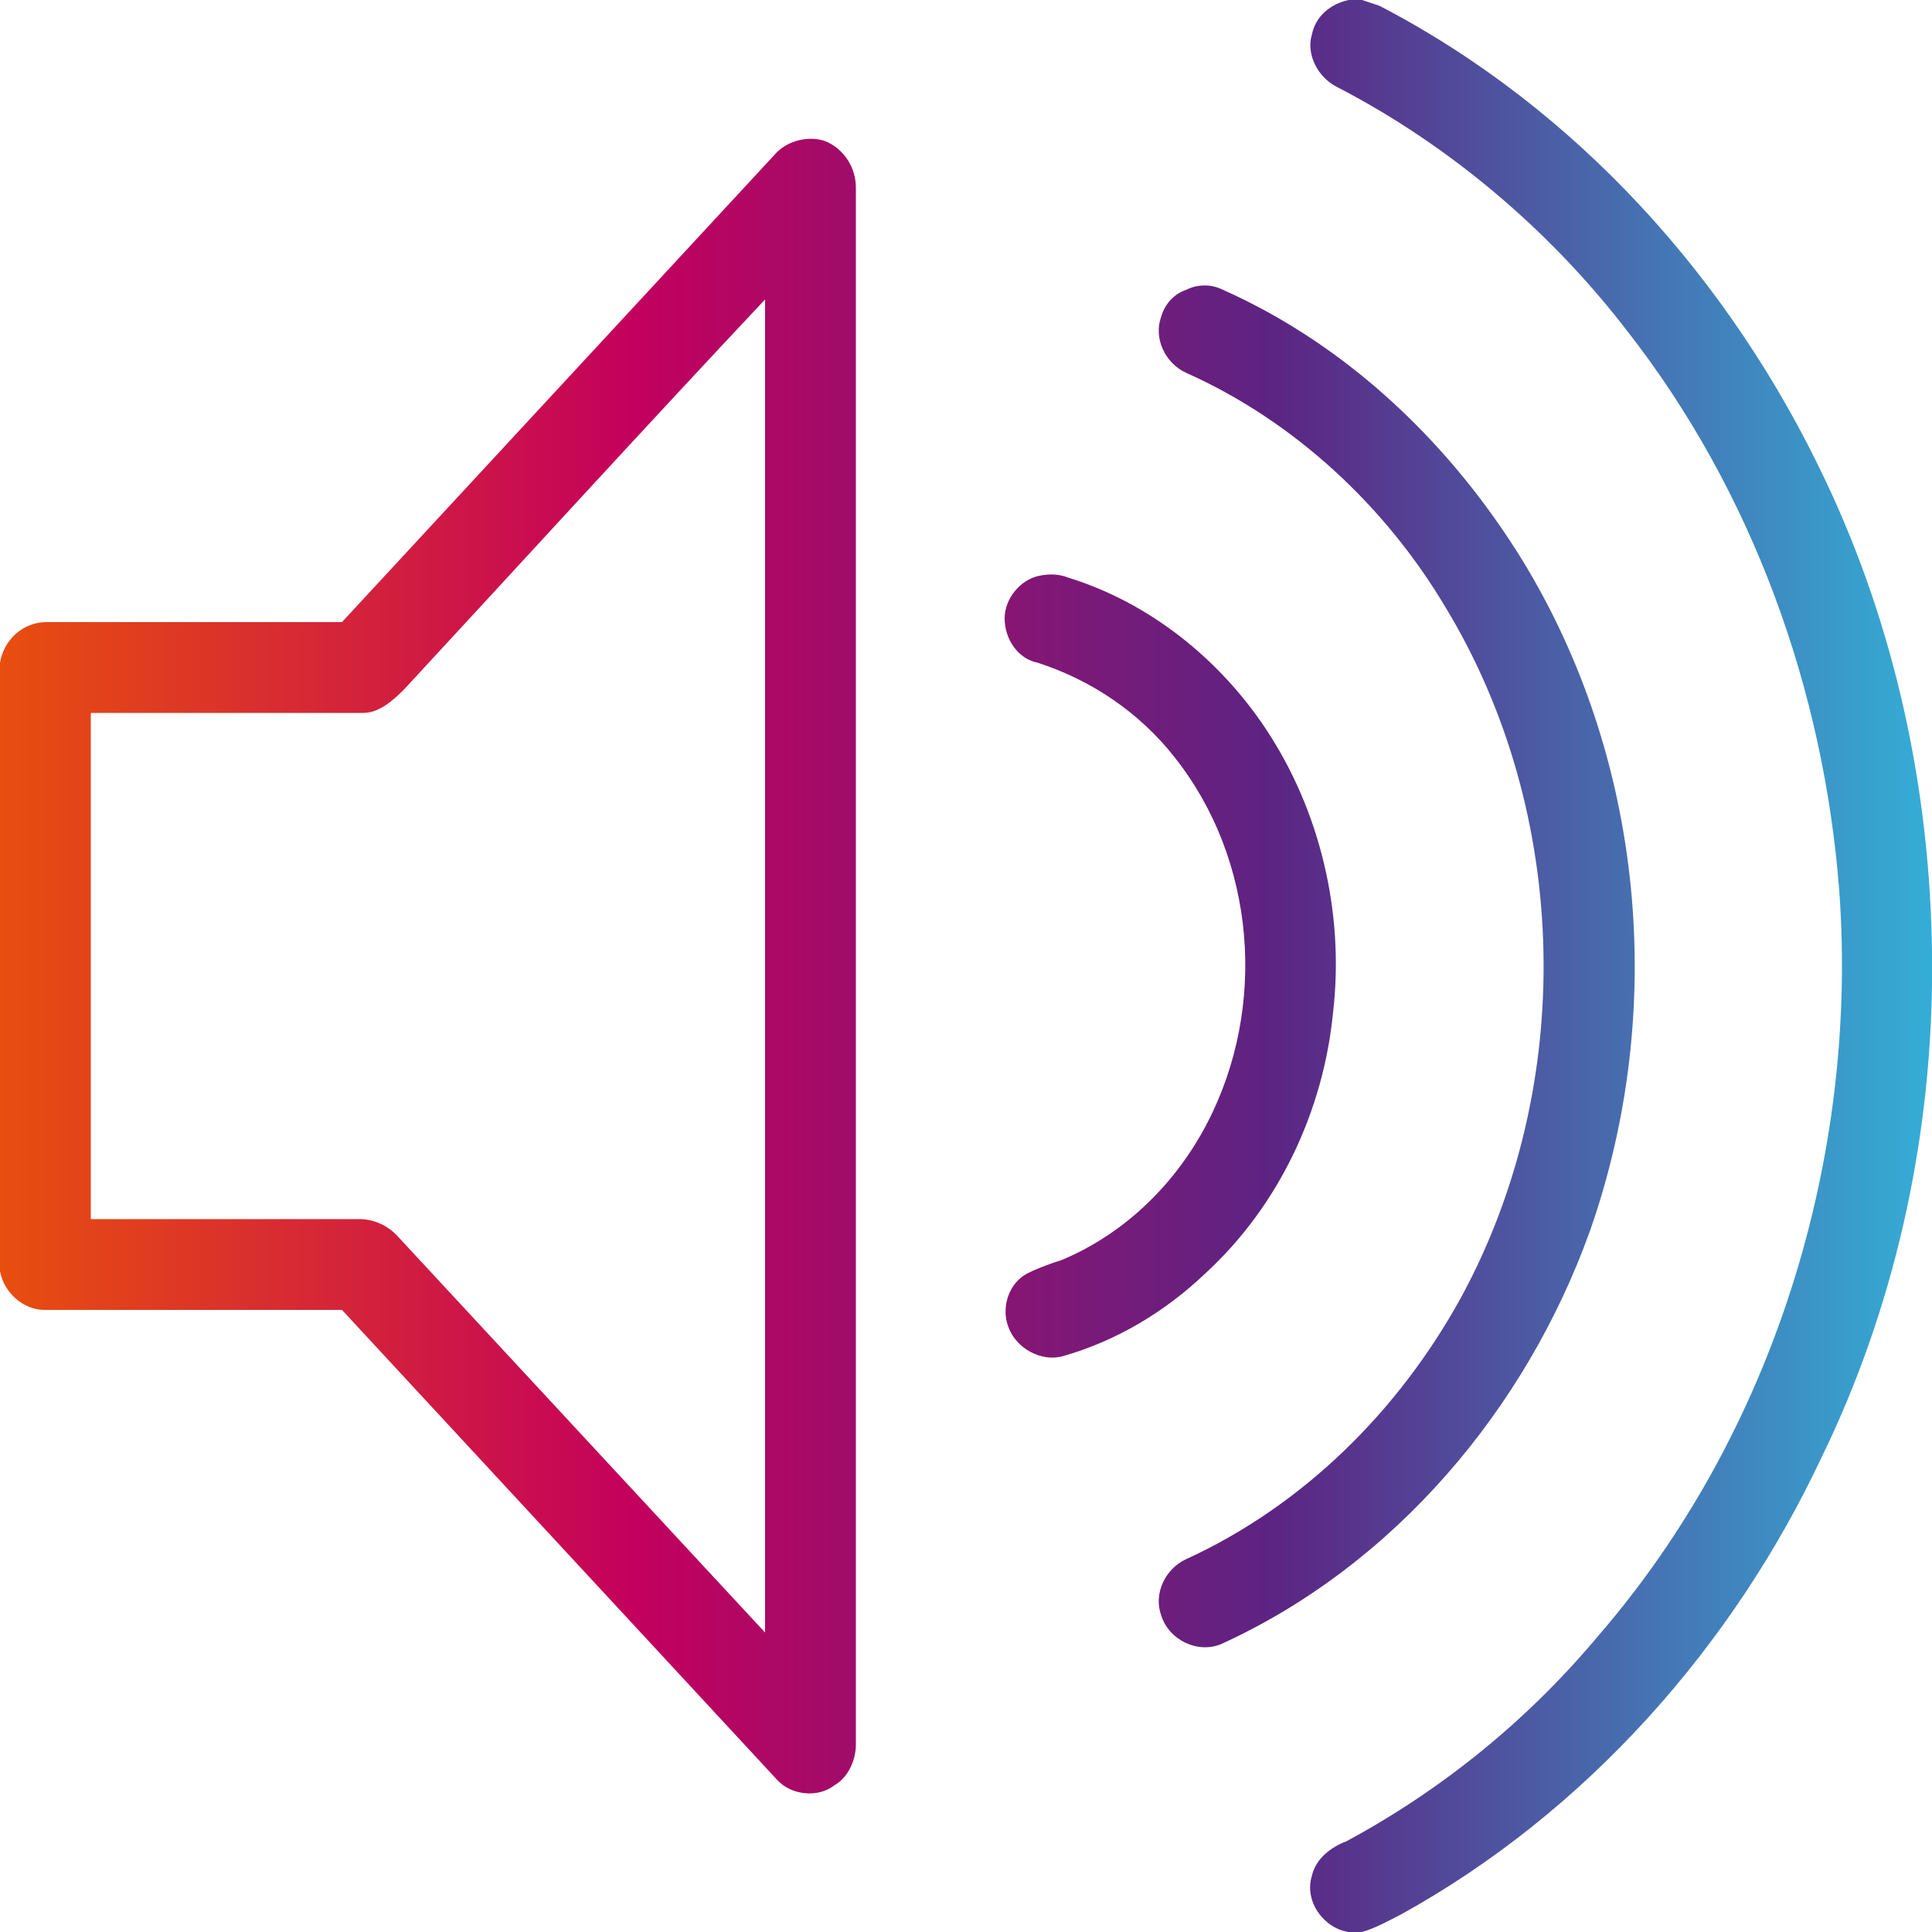 <?xml version="1.0" encoding="utf-8"?>
<!-- Generator: Adobe Illustrator 26.0.0, SVG Export Plug-In . SVG Version: 6.00 Build 0)  -->
<svg version="1.1" id="Слой_1" xmlns="http://www.w3.org/2000/svg" xmlns:xlink="http://www.w3.org/1999/xlink" x="0px" y="0px"
	 width="1000px" height="1000px" viewBox="0 0 1000 1000" style="enable-background:new 0 0 1000 1000;" xml:space="preserve">
<style type="text/css">
	.st0{fill:url(#SVGID_1_);}
</style>
<linearGradient id="SVGID_1_" gradientUnits="userSpaceOnUse" x1="0" y1="500" x2="1000" y2="500">
	<stop  offset="0" style="stop-color:#E84E0F"/>
	<stop  offset="0.33" style="stop-color:#C3005D"/>
	<stop  offset="0.66" style="stop-color:#5C2483"/>
	<stop  offset="1" style="stop-color:#34AED6"/>
</linearGradient>
<path class="st0" d="M698,0h7l9,3c102,53,182,142,231,246c36,76,54,160,55,244v16c-1,84-20,169-57,245c-46,98-122,184-218,237
	c-6,3-13,7-20,9h-7c-13-2-23-16-19-29c2-9,10-15,18-18c50-27,94-63,130-106c91-105,135-248,125-386c-8-104-45-207-110-290
	c-40-52-92-96-150-126c-10-5-16-17-13-27C681,8,689,2,698,0z M401,80c6-7,17-10,26-7c10,4,16,14,16,24v806c0,8-4,17-11,21
	c-9,7-23,5-30-3L177,678H23c-11,0-21-9-23-20V343c2-12,12-21,24-21h153C252,241,326,161,401,80 M209,357c-6,6-13,12-21,12H47v262
	h139c7,0,14,3,19,8c63,68,127,137,191,206V155C333,222,271,290,209,357z M614,150c6-3,13-3,19,0c65,29,118,80,155,140
	c63,103,75,233,35,347c-33,92-101,173-191,214c-12,5-27-2-31-15c-4-11,2-24,13-29c61-28,110-77,142-135c60-110,57-251-8-358
	c-31-52-78-96-134-121c-11-5-17-18-13-29C603,157,608,152,614,150z M538,298c5-1,10-1,15,1c42,13,78,42,102,78c28,42,41,95,35,147
	c-5,51-28,100-66,135c-21,20-46,35-74,43c-11,3-24-4-28-15c-4-10,0-23,10-28c6-3,12-5,18-7c33-14,59-40,75-71c31-60,25-136-17-189
	c-18-23-43-40-71-49c-10-2-17-12-17-23C520,310,528,300,538,298z"/>
</svg>
